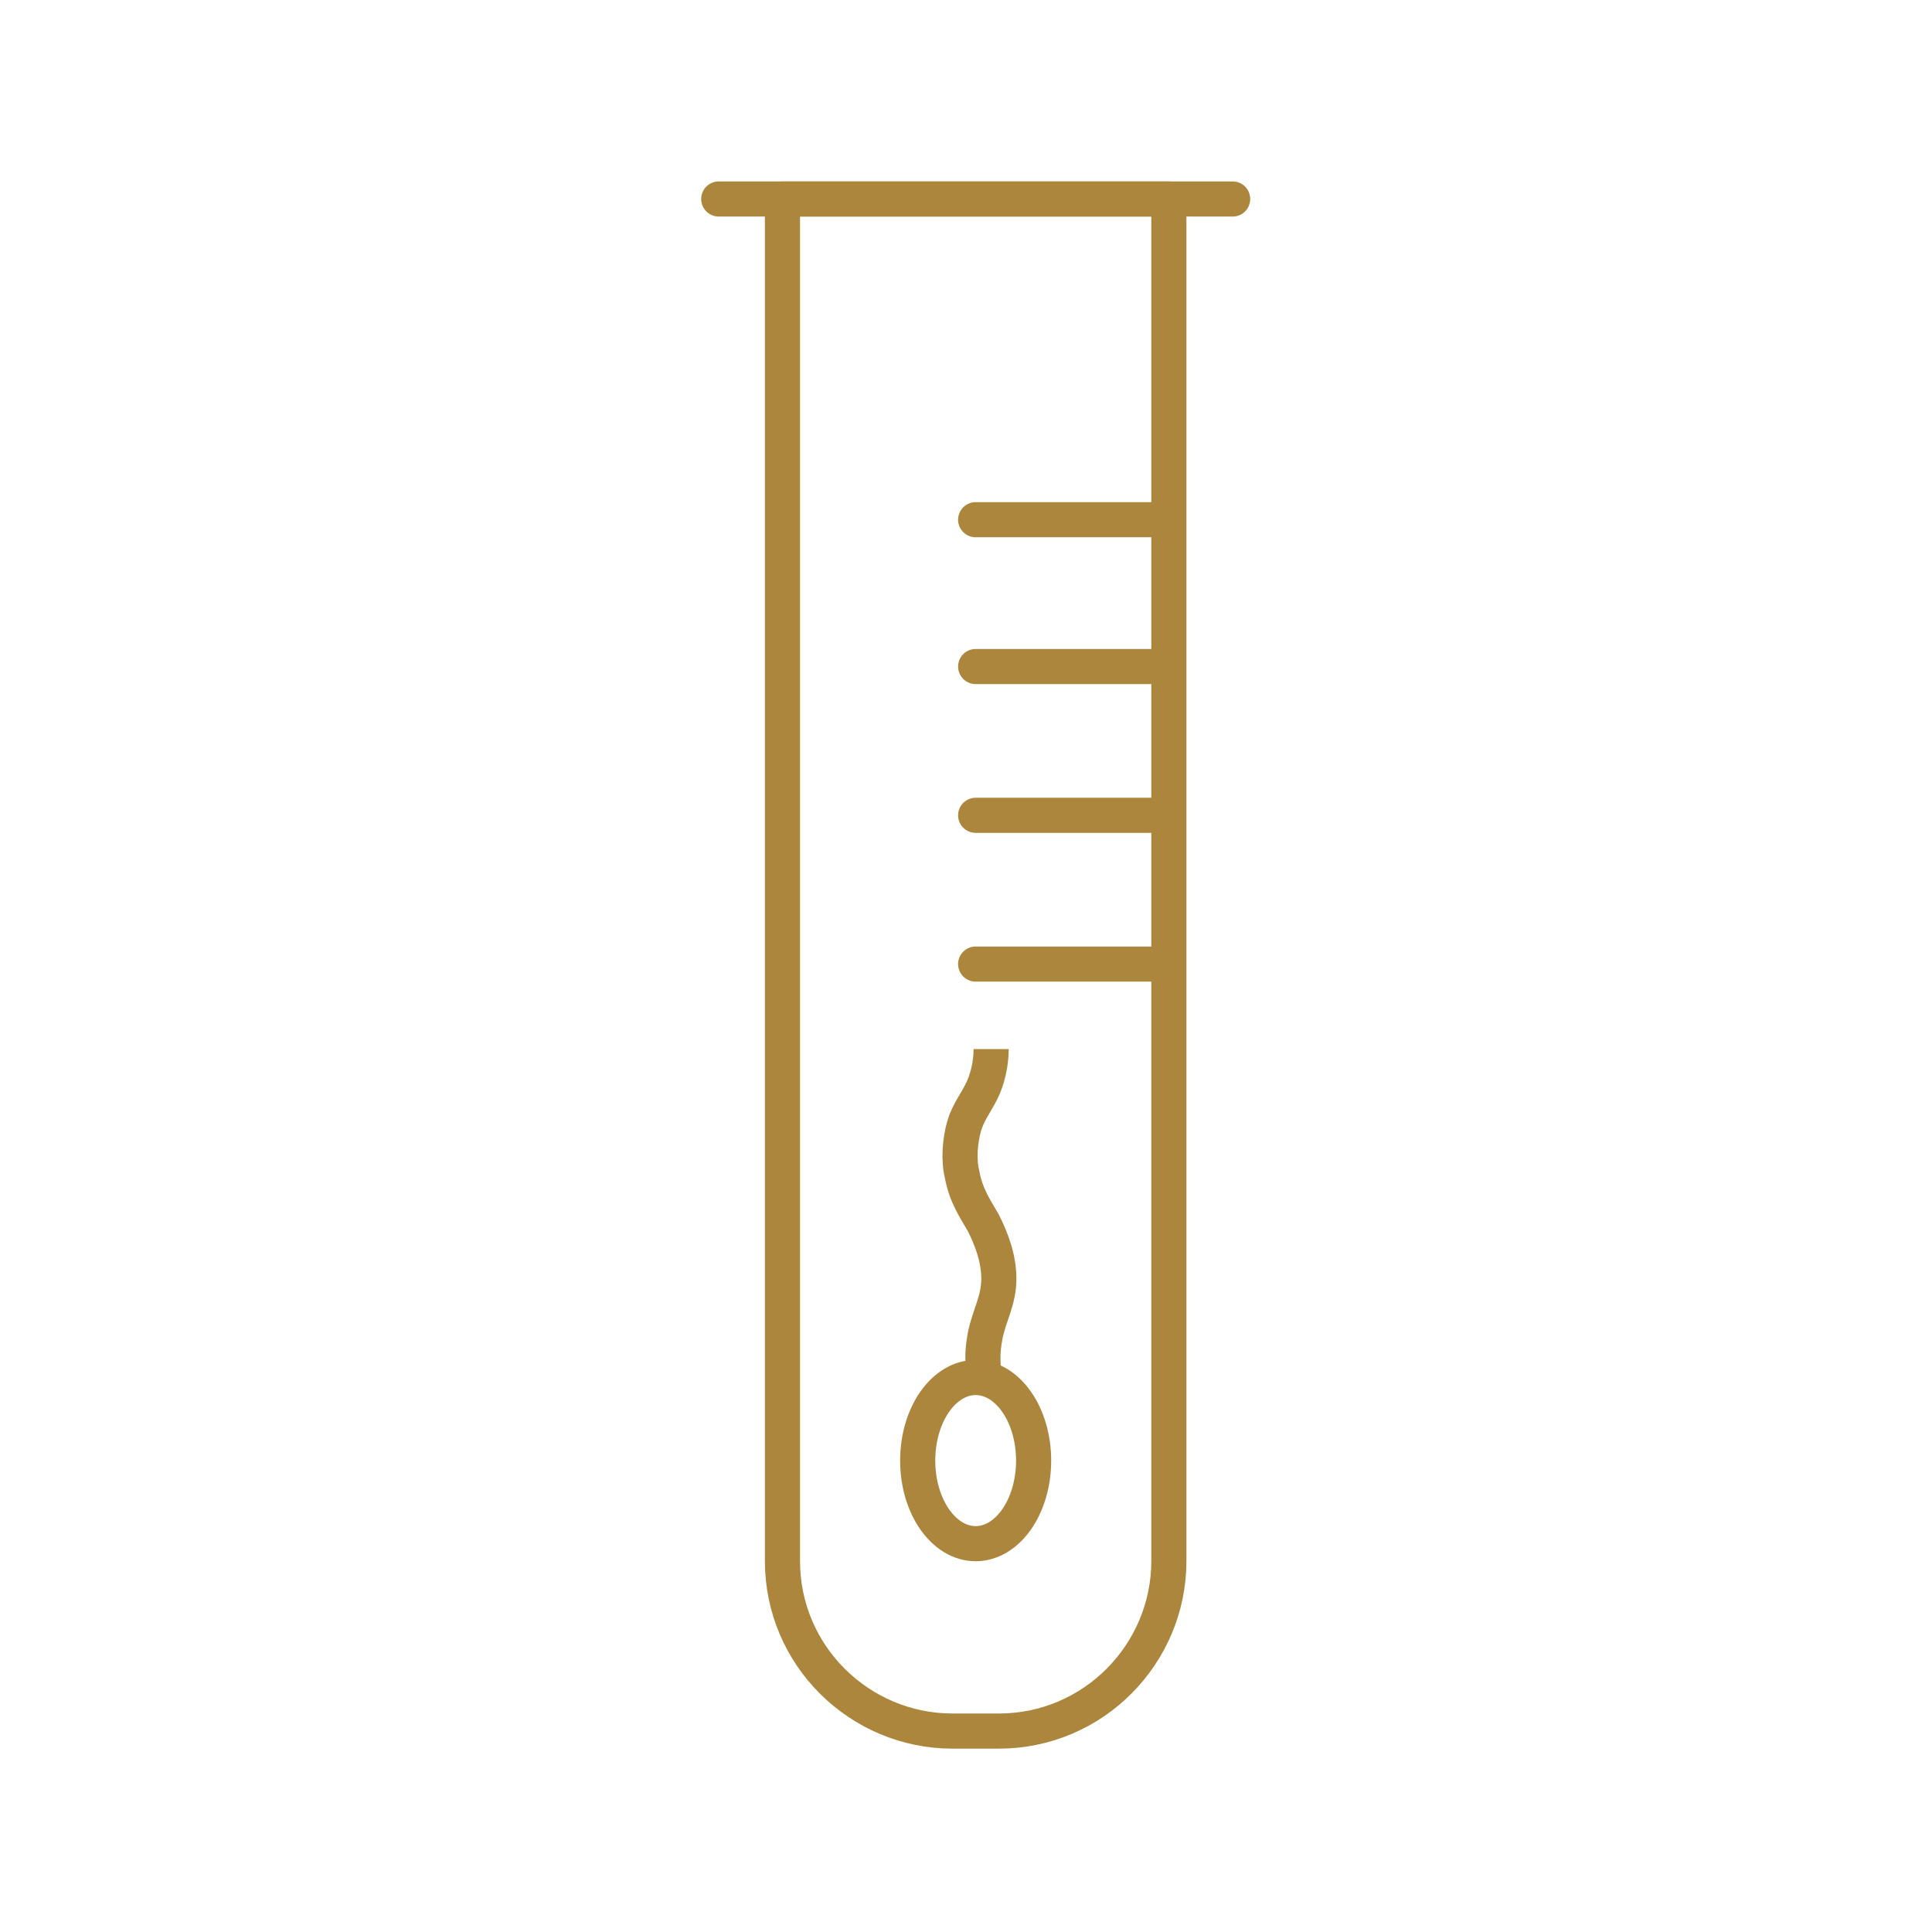 <svg width="55" height="55" viewBox="0 0 55 55" fill="none" xmlns="http://www.w3.org/2000/svg">
<path d="M28.215 29.865C28.215 30.305 28.105 30.745 27.94 31.075C27.775 31.405 27.555 31.68 27.445 32.065C27.335 32.45 27.28 33 27.39 33.44C27.5 34.045 27.775 34.43 27.995 34.815C28.215 35.255 28.435 35.805 28.435 36.41C28.435 37.015 28.16 37.455 28.05 38.005C27.94 38.555 27.995 38.775 27.995 39.16" stroke="#AC863C" stroke-miterlimit="10"/>
<path d="M27.775 43.945C28.686 43.945 29.425 42.886 29.425 41.58C29.425 40.274 28.686 39.215 27.775 39.215C26.864 39.215 26.125 40.274 26.125 41.58C26.125 42.886 26.864 43.945 27.775 43.945Z" stroke="#AC863C" stroke-miterlimit="10"/>
<path d="M22.275 5.665H33.275V44.44C33.275 47.08 31.13 49.28 28.435 49.28H27.115C24.475 49.28 22.275 47.135 22.275 44.44V5.665Z" stroke="#AC863C" stroke-linecap="round" stroke-linejoin="round"/>
<path d="M27.775 14.795H32.89" stroke="#AC863C" stroke-linecap="round" stroke-linejoin="round"/>
<path d="M27.775 18.975H32.89" stroke="#AC863C" stroke-linecap="round" stroke-linejoin="round"/>
<path d="M27.775 23.21H32.89" stroke="#AC863C" stroke-linecap="round" stroke-linejoin="round"/>
<path d="M27.775 27.445H32.89" stroke="#AC863C" stroke-linecap="round" stroke-linejoin="round"/>
<path d="M20.461 5.665H35.091" stroke="#AC863C" stroke-linecap="round" stroke-linejoin="round"/>
</svg>
